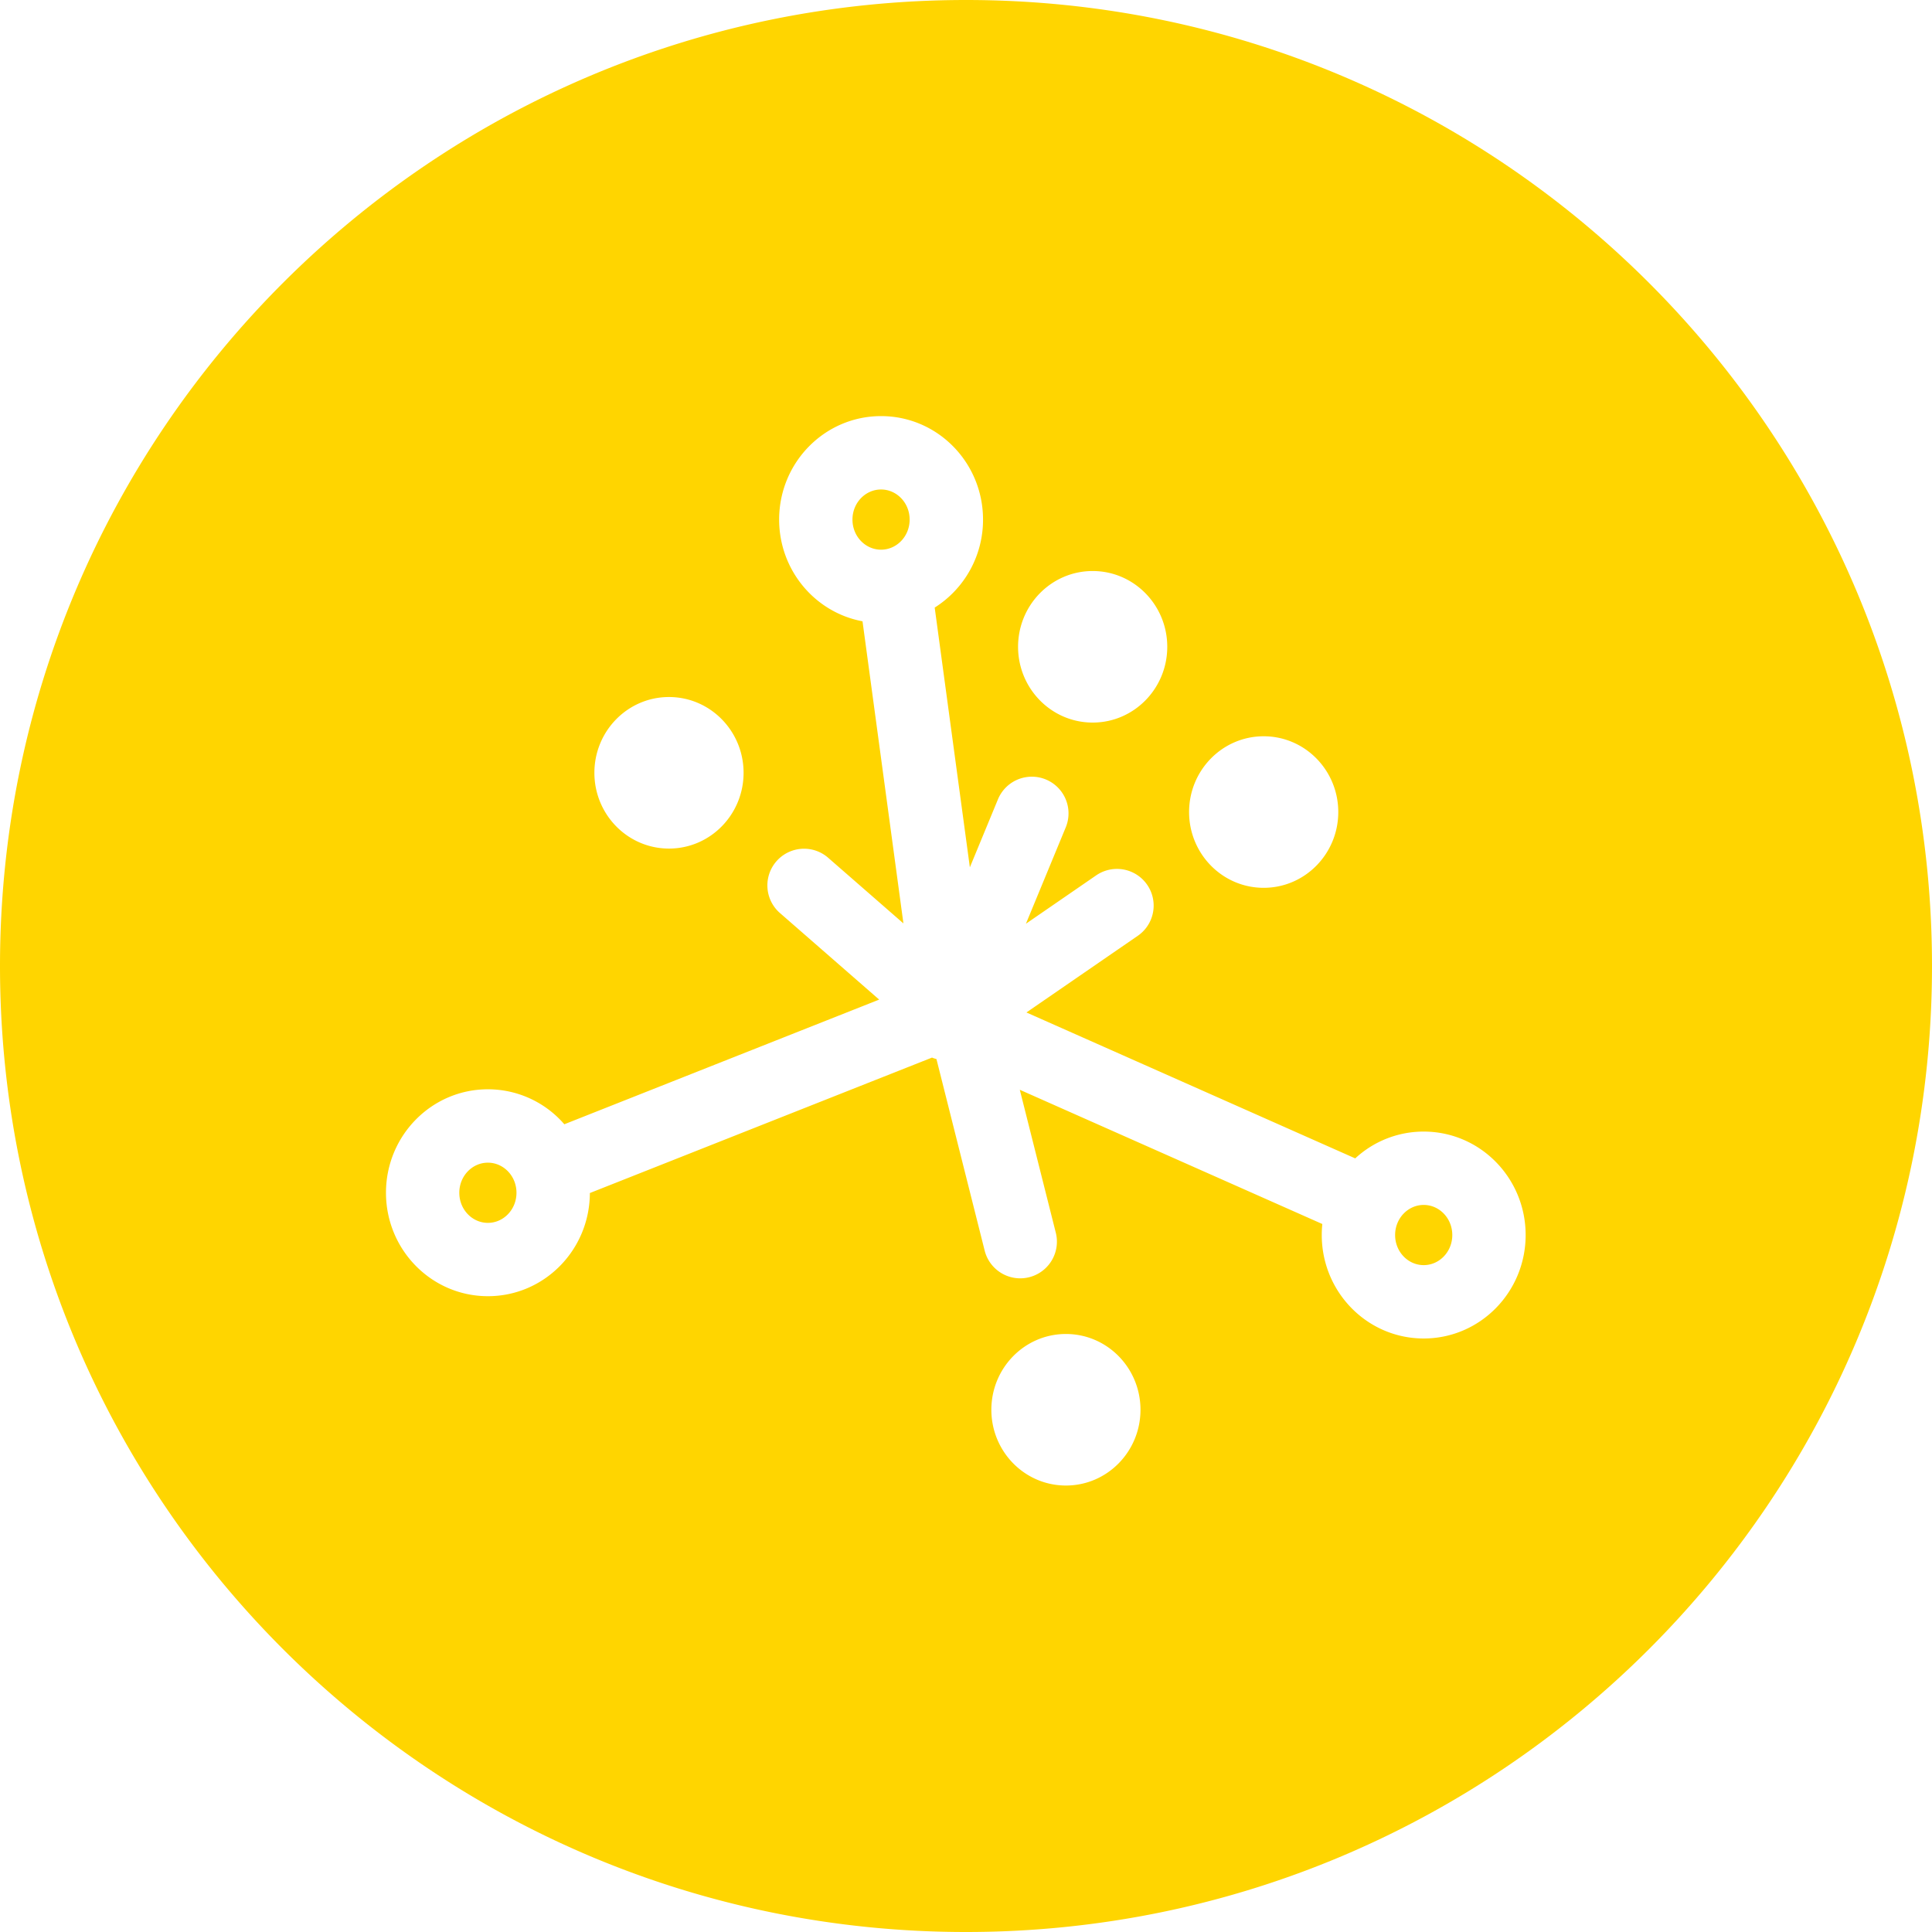 <svg xmlns="http://www.w3.org/2000/svg" width="64" height="64" viewBox="0 0 64 64"><path fill="#FFD500" d="m44.894 38.373-10.892-4.834L37.69 31a1.215 1.215 0 1 0-1.378-2.002L33.985 30.6l1.319-3.192a1.215 1.215 0 1 0-2.246-.928l-.93 2.251-1.165-8.604a3.438 3.438 0 0 0 1.601-2.916c0-1.887-1.506-3.427-3.377-3.427-1.871 0-3.377 1.54-3.377 3.427 0 1.675 1.187 3.077 2.762 3.37l1.355 10.008-2.511-2.19a1.215 1.215 0 0 0-1.598 1.83l3.306 2.884-10.43 4.13a3.345 3.345 0 0 0-2.531-1.159c-1.871 0-3.377 1.54-3.377 3.427s1.506 3.427 3.377 3.427c1.868 0 3.372-1.535 3.377-3.417l11.334-4.487c.048.02.097.035.147.048l1.602 6.364a1.215 1.215 0 0 0 2.356-.594L33.782 36.1l10.022 4.447c-.013.12-.019.242-.019.365 0 1.887 1.506 3.427 3.377 3.427 1.871 0 3.377-1.54 3.377-3.427s-1.506-3.427-3.377-3.427a3.33 3.33 0 0 0-2.268.888ZM32 64C14.327 64 0 49.673 0 32 0 14.327 14.327 0 32 0c17.673 0 32 14.327 32 32 0 17.673-14.327 32-32 32Zm-2.814-45.791c-.517 0-.947-.44-.947-.997 0-.557.43-.997.947-.997.517 0 .947.44.947.997 0 .557-.43.997-.947.997Zm-13.024 22.3c-.517 0-.947-.44-.947-.997 0-.557.43-.997.947-.997.517 0 .947.44.947.997 0 .557-.43.997-.947.997Zm31 1.4c-.517 0-.947-.44-.947-.997 0-.557.43-.997.947-.997.517 0 .947.44.947.997 0 .557-.43.997-.947.997ZM35.31 49.21c1.369 0 2.47-1.128 2.47-2.51s-1.101-2.51-2.47-2.51c-1.369 0-2.47 1.128-2.47 2.51s1.101 2.51 2.47 2.51Zm6.551-19.8c1.369 0 2.471-1.128 2.471-2.51s-1.102-2.51-2.471-2.51-2.471 1.128-2.471 2.51 1.102 2.51 2.471 2.51Zm-5.665-5.474c1.369 0 2.471-1.128 2.471-2.51s-1.102-2.51-2.471-2.51-2.471 1.128-2.471 2.51 1.102 2.51 2.471 2.51ZM22.161 28.11c1.369 0 2.471-1.128 2.471-2.51s-1.102-2.51-2.471-2.51-2.471 1.128-2.471 2.51 1.102 2.51 2.471 2.51Z"/></svg>